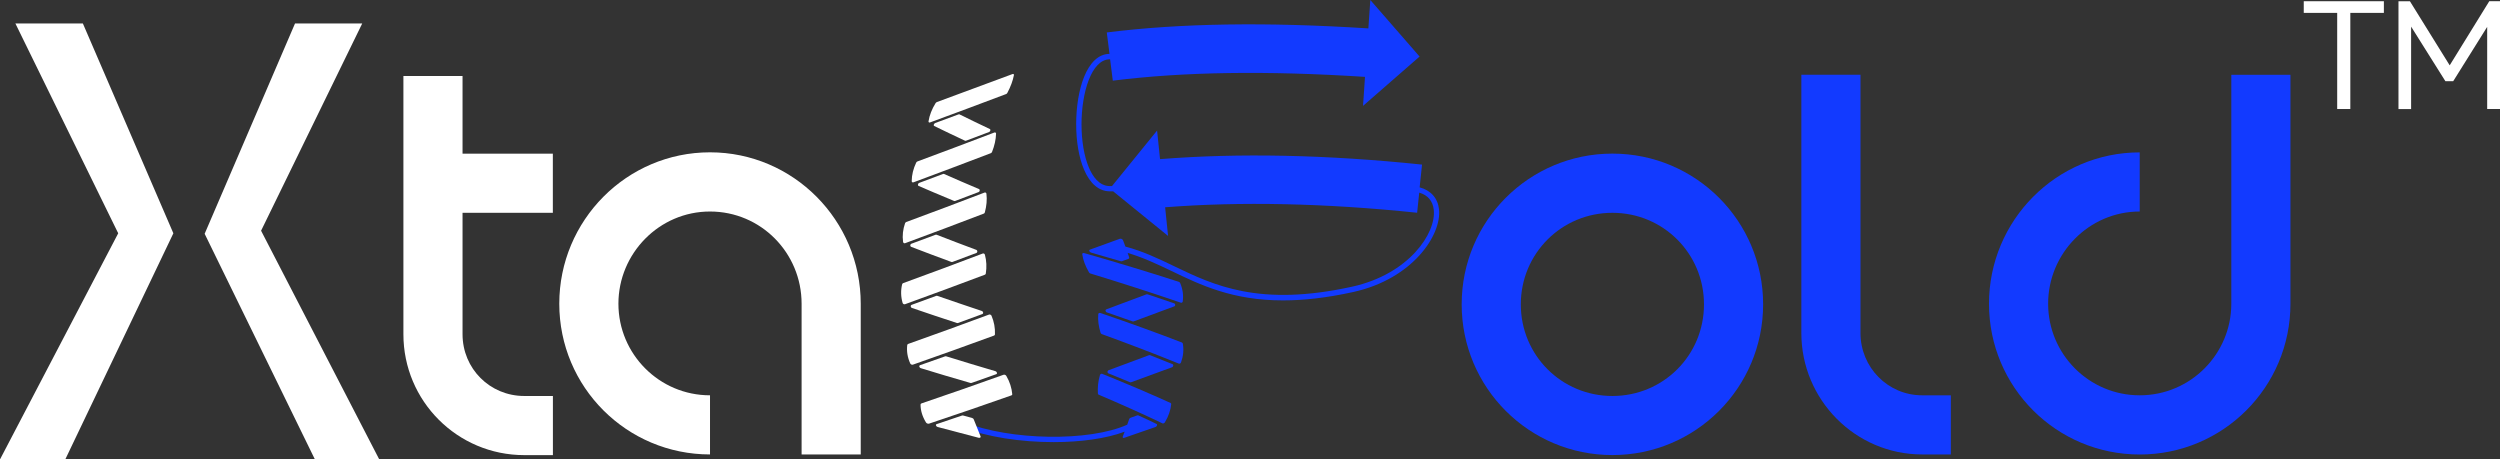 <?xml version="1.0" encoding="UTF-8"?> <svg xmlns="http://www.w3.org/2000/svg" id="Layer_2" viewBox="0 0 407.53 74.9"><rect x="0" y="0" width="407.53" height="74.9" fill="#333333" stroke="none"/><defs><style> .cls-1 { fill: #fff; } .cls-2 { fill: #123aff; } </style></defs><g id="_图层_1" data-name="图层_1"><g><g><polygon class="cls-1" points="59.03 3.83 48.09 3.83 33.36 38.11 51.34 74.9 61.83 74.9 42.56 37.61 59.04 3.84 59.03 3.83"></polygon><polygon class="cls-1" points="13.51 3.83 2.51 3.83 19.27 38.03 0 74.89 10.64 74.89 28.26 38.03 13.51 3.83"></polygon></g><g><path class="cls-1" d="M375.54.2h13.06v1.9h-5.47v15.67h-2.14V2.1h-5.45V.2h0Z"></path><path class="cls-1" d="M405.78.2h1.75v17.57h-2.09V4.38l-5.54,8.86h-1.27l-5.59-8.9v13.44h-2.06V.21h1.87l6.48,10.44,6.45-10.45Z"></path></g><g><path class="cls-2" d="M262.84,25.04c-13.58,0-24.57,10.99-24.57,24.57s10.99,24.57,24.57,24.57,24.57-10.99,24.57-24.57-10.99-24.57-24.57-24.57ZM262.84,64.55c-8.29,0-14.93-6.64-14.93-14.93s6.64-14.93,14.93-14.93,14.93,6.64,14.93,14.93-6.63,14.93-14.93,14.93Z"></path><path class="cls-2" d="M303.28,54.28V12.18h-9.64v42.1c0,10.89,8.81,19.8,19.7,19.8h4.67v-9.64h-4.67c-5.6,0-10.06-4.56-10.06-10.16Z"></path><path class="cls-2" d="M363.73,12.18v37.33c0,8.19-6.64,14.93-14.93,14.93s-14.93-6.74-14.93-14.93,6.64-15.03,14.93-15.03v-9.64c-13.58,0-24.57,11.09-24.57,24.68s10.99,24.57,24.57,24.57,24.57-10.99,24.57-24.57V12.19h-9.64Z"></path><path class="cls-2" d="M231.42,30.54l.39-3.71c-15.54-1.62-29.9-1.91-42.71-.89l-.48-4.66-7.35,9.05h-.36c-1.76,0-2.82-1.63-3.4-3-.78-1.83-1.21-4.34-1.21-7.07,0-5.13,1.61-10.59,4.61-10.59h.05l.44,3.48c11.56-1.45,25.03-1.65,41.11-.62l-.32,4.73,9.22-8.04-8.03-9.22-.32,4.63c-16.61-1.06-30.57-.85-42.64.66l.44,3.49c-3.73.06-5.43,5.96-5.43,11.46,0,2.84.45,5.47,1.28,7.41.98,2.31,2.44,3.54,4.21,3.54h.54l8.95,7.27-.48-4.67c12.29-.96,26.09-.67,41.08.89l.34-3.28c1.39.4,2.22,1.36,2.37,2.8.42,3.83-4.08,10.5-13.3,12.53-15.16,3.34-22.55-.22-29.07-3.36-2.6-1.25-5.07-2.43-7.89-3.17-.13-.35-.26-.69-.4-1.04-.07-.17-.33-.3-.5-.24-1.64.58-3.26,1.17-4.88,1.77-.23.08-.1.4.19.49,1.63.47,3.24.93,4.83,1.4.07.02.14.02.2,0,.35-.13.7-.26,1.06-.39.1-.04.15-.14.11-.24-.08-.24-.17-.48-.25-.72,2.49.73,4.76,1.8,7.14,2.94,4.75,2.29,9.96,4.8,18.19,4.8,3.28,0,7.05-.4,11.45-1.37,9.71-2.14,14.43-9.33,13.98-13.48-.21-1.85-1.36-3.1-3.16-3.58Z"></path><path class="cls-2" d="M187.07,47.98c-.07-.02-.13-.02-.19,0-2.19.81-4.36,1.62-6.52,2.44-.23.09-.18.42.08.51,1.42.49,2.81.97,4.18,1.46.06.02.13.02.19,0,.41-.16.83-.31,1.24-.46,1.78-.66,3.57-1.33,5.37-1.99.23-.08.21-.42-.04-.5-1.42-.49-2.85-.97-4.31-1.46Z"></path><path class="cls-2" d="M191.13,59.36c-1.19-.48-2.41-.97-3.65-1.46-.06-.03-.12-.02-.18,0-2.21.82-4.4,1.64-6.58,2.45-.23.08-.26.42-.04.51,1.2.48,2.38.97,3.53,1.45.05.02.11.02.17,0,2.2-.81,4.43-1.62,6.67-2.44.24-.09.29-.43.08-.51Z"></path><path class="cls-2" d="M185.55,67.71c-.05-.02-.1-.02-.16,0-.36.13-.73.26-1.09.39-.11.03-.2.13-.24.24-.1.3-.2.59-.31.89-6.16,2.78-19.05,2.61-26.65-.44l-.33.82c4.08,1.64,9.67,2.46,14.98,2.46,4.39,0,8.58-.57,11.58-1.7-.1.26-.19.51-.3.77-.07.18.04.3.21.24,1.69-.59,3.39-1.17,5.11-1.77.24-.08.37-.4.19-.49-.96-.48-1.96-.94-2.99-1.41Z"></path><path class="cls-2" d="M190.82,65.69c-3.46-1.57-7.18-3.15-11.15-4.75-.14-.06-.31.04-.36.19-.3.99-.4,1.99-.34,3.02,0,.09.05.16.13.19,3.72,1.58,7.19,3.14,10.41,4.68.11.05.3-.04.39-.19.59-.99.93-1.98,1.02-2.95,0-.08-.03-.15-.1-.19Z"></path><path class="cls-2" d="M192.66,55.83c-4.17-1.61-8.6-3.21-13.29-4.81-.16-.05-.33.03-.34.19-.09.99.06,2,.38,3.05.03.09.1.16.19.2,4.44,1.61,8.62,3.21,12.55,4.81.14.05.32-.03.37-.19.37-1.03.47-2.04.3-3.05-.02-.09-.08-.17-.16-.2Z"></path><path class="cls-2" d="M192.8,49.15c.14-1.02,0-2.03-.42-3.02-.04-.09-.12-.16-.22-.19-4.89-1.58-10.03-3.14-15.42-4.68-.19-.05-.34.03-.32.18.13.95.51,1.94,1.1,2.96.05.09.14.16.25.19,5.15,1.57,10.04,3.15,14.68,4.74.16.07.33-.02.35-.18Z"></path></g><g><path class="cls-1" d="M75.4,12.39h-9.64v42.1c0,10.89,8.81,19.7,19.7,19.7h4.67v-9.64h-4.67c-5.6,0-10.06-4.46-10.06-10.06v-19.8h14.72v-9.64h-14.72v-12.66Z"></path><path class="cls-1" d="M115.74,24.83c-13.58,0-24.57,11.09-24.57,24.68s10.99,24.57,24.57,24.57v-9.64c-8.29,0-14.93-6.74-14.93-14.93s6.64-15.03,14.93-15.03,14.93,6.74,14.93,15.03v24.57h9.64v-24.57c0-13.58-10.99-24.68-24.57-24.68Z"></path><path class="cls-1" d="M163.59,61.09c-4.37,1.57-8.83,3.12-13.38,4.67-.09.03-.15.1-.15.19,0,.96.29,1.94.89,2.92.09.15.33.24.49.19,4.56-1.52,9.04-3.06,13.44-4.61.09-.03.14-.11.13-.19-.09-1.01-.4-2-.96-2.97-.09-.17-.31-.25-.46-.2Z"></path><path class="cls-1" d="M162.19,54.5c.04-1.04-.14-2.04-.56-3.03-.07-.15-.26-.25-.41-.19-4.3,1.6-8.69,3.19-13.17,4.78-.09.03-.15.1-.16.19-.12.99.04,2,.49,3,.07.15.28.25.44.19,4.5-1.57,8.91-3.16,13.23-4.74.08-.04.14-.11.14-.2Z"></path><path class="cls-1" d="M160.7,44.58c.16-1.04.12-2.07-.15-3.06-.04-.16-.22-.25-.36-.19-4.24,1.61-8.56,3.22-12.96,4.82-.09.03-.15.11-.17.19-.24,1-.22,2.03.08,3.05.05.16.23.25.39.2,4.43-1.6,8.77-3.21,13.02-4.81.08-.03.14-.1.15-.2Z"></path><path class="cls-1" d="M147.55,39.64c4.36-1.61,8.63-3.21,12.82-4.82.08-.03.15-.1.17-.2.28-1.04.38-2.06.26-3.04-.02-.16-.17-.24-.31-.19-4.17,1.6-8.42,3.2-12.76,4.8-.08.03-.16.11-.19.19-.35,1.01-.47,2.02-.33,3.05.03.18.19.27.34.21Z"></path><path class="cls-1" d="M148.91,29.72c4.29-1.59,8.49-3.18,12.61-4.75.08-.03.15-.11.19-.19.41-1.03.63-2.02.66-2.99,0-.15-.12-.24-.27-.19-4.1,1.56-8.28,3.14-12.55,4.72-.08.03-.16.1-.2.19-.47.99-.72,1.99-.73,3.02,0,.16.14.25.29.19Z"></path><path class="cls-1" d="M151.6,19.96c4.22-1.55,8.36-3.1,12.41-4.63.08-.03.16-.1.2-.19.53-.99.89-1.96,1.07-2.89.03-.15-.08-.23-.22-.18-4.03,1.51-8.14,3.03-12.34,4.57-.08.03-.17.1-.22.19-.59.96-.98,1.94-1.14,2.94-.02.16.1.25.24.19Z"></path><path class="cls-1" d="M153.89,28.36c-.05-.02-.11-.02-.17,0-1.28.48-2.57.96-3.87,1.45-.23.09-.3.42-.1.5.8.35,1.6.69,2.42,1.04,1.1.47,2.22.94,3.36,1.41.05.02.11.02.17,0,1.28-.49,2.56-.97,3.82-1.45.23-.09.26-.42.05-.5-1.94-.82-3.83-1.63-5.68-2.45Z"></path><path class="cls-1" d="M156.27,18.64c-1.26.47-2.53.94-3.81,1.41-.23.09-.34.41-.17.49,1.62.8,3.3,1.59,5.02,2.4.05.02.1.02.16,0,1.26-.48,2.51-.95,3.76-1.42.22-.08.3-.41.12-.49-1.69-.8-3.34-1.59-4.93-2.38-.04-.03-.09-.03-.15,0Z"></path><path class="cls-1" d="M158.73,68.36c-.04-.11-.16-.2-.3-.24-.47-.13-.94-.25-1.4-.38-.08-.02-.15-.02-.21,0-1.37.46-2.74.93-4.12,1.39-.25.08-.13.4.17.48,2.19.59,4.41,1.17,6.65,1.75.23.06.4-.06.32-.24-.38-.91-.75-1.83-1.11-2.76Z"></path><path class="cls-1" d="M158.17,62.42c.07.02.15.02.21,0,1.34-.47,2.68-.95,4.01-1.42.24-.08.14-.41-.15-.5-2.71-.8-5.37-1.6-7.98-2.41-.07-.02-.14-.02-.2,0-1.34.48-2.7.96-4.06,1.43-.24.08-.17.41.11.5,2.63.81,5.32,1.61,8.06,2.4Z"></path><path class="cls-1" d="M152.68,38.27c-.06-.02-.12-.02-.18,0-1.3.49-2.61.97-3.93,1.46-.23.09-.25.42-.03.51,2.13.82,4.31,1.64,6.54,2.46.06.02.12.02.18,0,1.3-.49,2.6-.97,3.89-1.46.23-.09.22-.42,0-.51-2.2-.82-4.36-1.64-6.46-2.46Z"></path><path class="cls-1" d="M152.8,48.23c-.06-.02-.13-.02-.19,0-1.32.49-2.66.97-3.99,1.46-.24.08-.21.42.04.51,1.21.41,2.42.83,3.66,1.24,1.2.4,2.42.81,3.65,1.21.07.02.14.02.2,0,1.32-.48,2.64-.97,3.95-1.45.23-.09.18-.42-.08-.51-2.47-.83-4.88-1.64-7.24-2.46Z"></path></g></g></g></svg> 